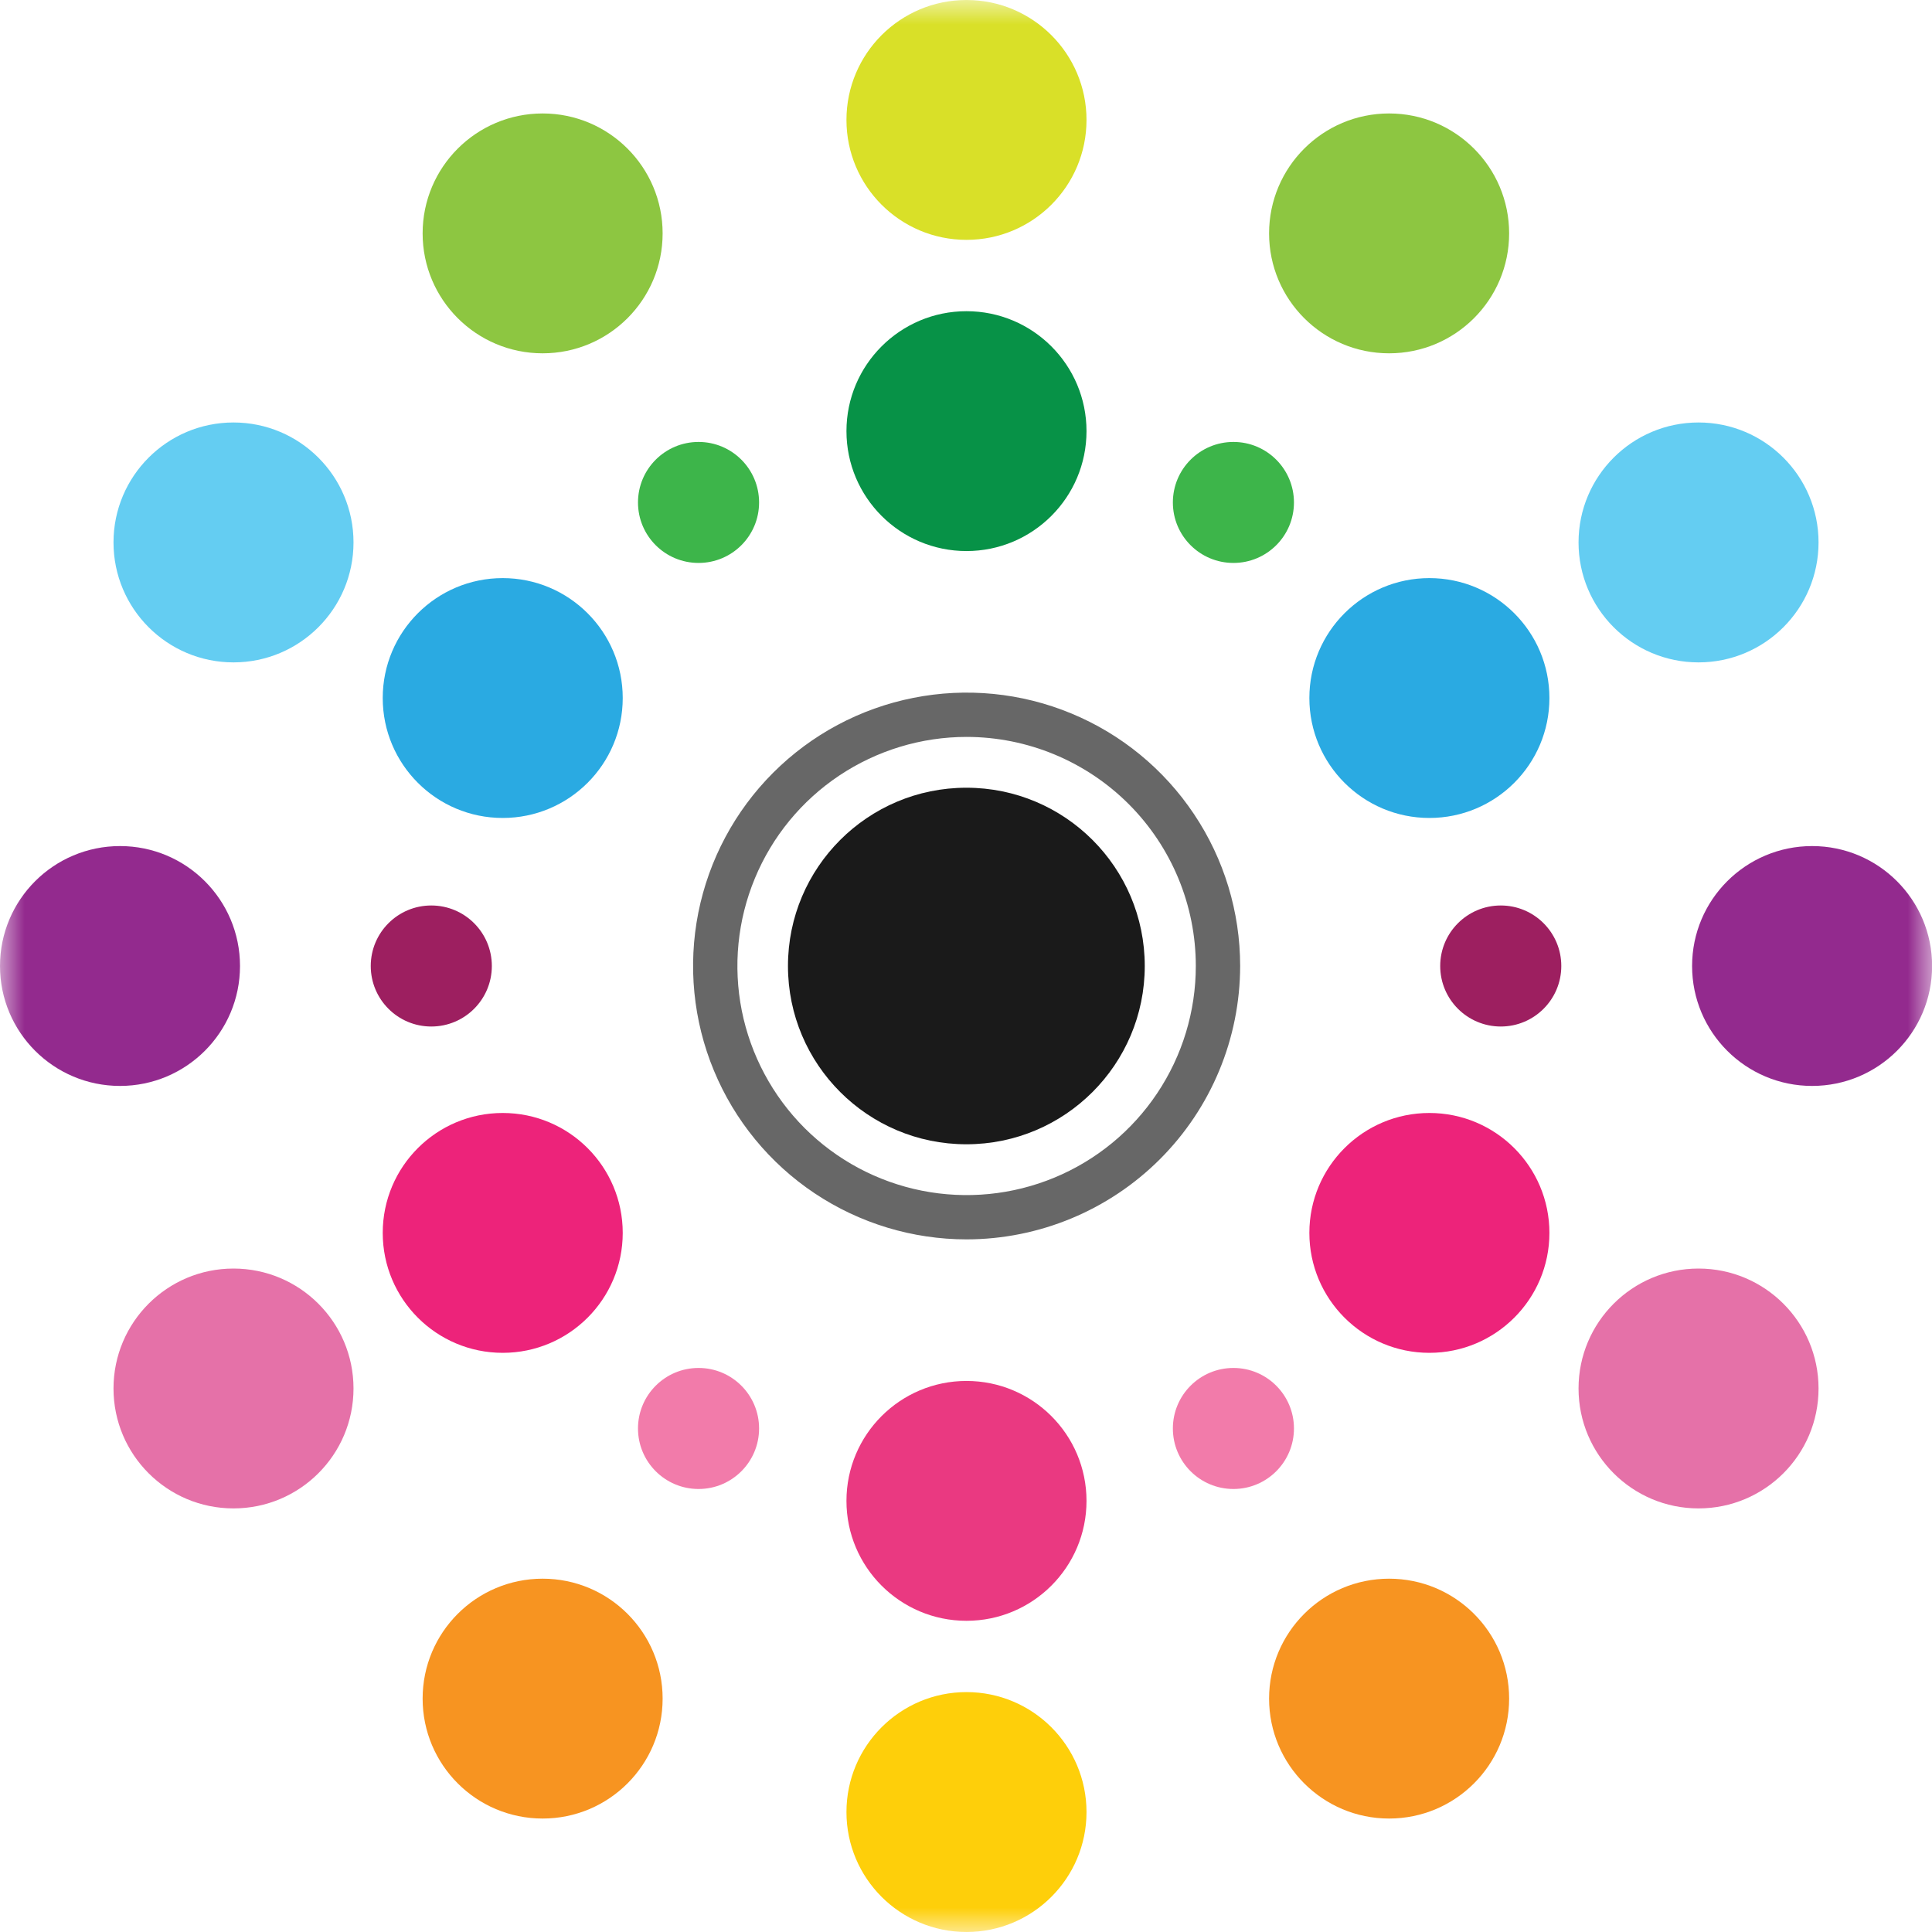 <svg width="40" height="40" viewBox="0 0 40 40" fill="none" xmlns="http://www.w3.org/2000/svg">
<g clip-path="url(#clip0_3581_5704)">
<g clip-path="url(#clip1_3581_5704)">
<g clip-path="url(#clip2_3581_5704)">
<mask id="mask0_3581_5704" style="mask-type:luminance" maskUnits="userSpaceOnUse" x="0" y="0" width="40" height="40">
<path d="M40 0H0V40H40V0Z" fill="white"/>
</mask>
<g mask="url(#mask0_3581_5704)">
<path d="M20.008 23.691C22.047 23.691 23.701 22.038 23.701 20C23.701 17.961 22.047 16.309 20.008 16.309C17.968 16.309 16.314 17.961 16.314 20C16.314 22.038 17.968 23.691 20.008 23.691Z" fill="#1A1A1A"/>
<path d="M20.013 25.66C18.893 25.66 17.798 25.328 16.866 24.706C15.935 24.084 15.209 23.2 14.781 22.166C14.352 21.132 14.24 19.994 14.458 18.896C14.677 17.798 15.216 16.789 16.008 15.998C16.8 15.206 17.809 14.667 18.908 14.449C20.006 14.23 21.145 14.342 22.18 14.771C23.215 15.199 24.099 15.925 24.721 16.856C25.344 17.786 25.676 18.881 25.676 20C25.674 21.501 25.077 22.939 24.015 24C22.953 25.061 21.514 25.658 20.013 25.66ZM20.013 15.257C19.074 15.257 18.157 15.536 17.376 16.057C16.596 16.578 15.988 17.318 15.629 18.185C15.269 19.052 15.175 20.005 15.358 20.925C15.542 21.845 15.994 22.69 16.657 23.354C17.321 24.017 18.166 24.469 19.087 24.652C20.008 24.835 20.962 24.741 21.829 24.382C22.696 24.023 23.437 23.415 23.958 22.635C24.48 21.855 24.758 20.938 24.758 20C24.758 18.742 24.257 17.536 23.368 16.647C22.478 15.758 21.271 15.258 20.013 15.257Z" fill="#676767"/>
<path d="M20.01 11.409C21.382 11.409 22.495 10.297 22.495 8.926C22.495 7.555 21.382 6.443 20.01 6.443C18.638 6.443 17.525 7.555 17.525 8.926C17.525 10.297 18.638 11.409 20.01 11.409Z" fill="#079247"/>
<path d="M20.01 4.966C21.382 4.966 22.495 3.855 22.495 2.483C22.495 1.112 21.382 0 20.01 0C18.638 0 17.525 1.112 17.525 2.483C17.525 3.855 18.638 4.966 20.01 4.966Z" fill="#D9E028"/>
<path d="M20.01 33.557C21.382 33.557 22.495 32.445 22.495 31.074C22.495 29.702 21.382 28.591 20.01 28.591C18.638 28.591 17.525 29.702 17.525 31.074C17.525 32.445 18.638 33.557 20.01 33.557Z" fill="#EA3981"/>
<path d="M14.463 11.655C15.155 11.655 15.716 11.095 15.716 10.403C15.716 9.711 15.155 9.15 14.463 9.15C13.77 9.15 13.209 9.711 13.209 10.403C13.209 11.095 13.77 11.655 14.463 11.655Z" fill="#3DB54A"/>
<path d="M25.537 30.828C26.229 30.828 26.79 30.267 26.79 29.575C26.79 28.883 26.229 28.322 25.537 28.322C24.844 28.322 24.283 28.883 24.283 29.575C24.283 30.267 24.844 30.828 25.537 30.828Z" fill="#F27BAA"/>
<path d="M29.594 16.935C30.966 16.935 32.079 15.823 32.079 14.452C32.079 13.081 30.966 11.969 29.594 11.969C28.222 11.969 27.109 13.081 27.109 14.452C27.109 15.823 28.222 16.935 29.594 16.935Z" fill="#2AAAE2"/>
<path d="M10.408 28.009C11.781 28.009 12.893 26.897 12.893 25.526C12.893 24.154 11.781 23.043 10.408 23.043C9.036 23.043 7.924 24.154 7.924 25.526C7.924 26.897 9.036 28.009 10.408 28.009Z" fill="#ED237A"/>
<path d="M31.072 21.253C31.764 21.253 32.325 20.692 32.325 20C32.325 19.308 31.764 18.747 31.072 18.747C30.38 18.747 29.818 19.308 29.818 20C29.818 20.692 30.38 21.253 31.072 21.253Z" fill="#9D1F60"/>
<path d="M8.929 21.253C9.622 21.253 10.183 20.692 10.183 20C10.183 19.308 9.622 18.747 8.929 18.747C8.237 18.747 7.676 19.308 7.676 20C7.676 20.692 8.237 21.253 8.929 21.253Z" fill="#9D1F60"/>
<path d="M25.537 11.655C26.229 11.655 26.79 11.095 26.79 10.403C26.79 9.711 26.229 9.15 25.537 9.15C24.844 9.15 24.283 9.711 24.283 10.403C24.283 11.095 24.844 11.655 25.537 11.655Z" fill="#3DB54A"/>
<path d="M14.463 30.828C15.155 30.828 15.716 30.267 15.716 29.575C15.716 28.883 15.155 28.322 14.463 28.322C13.77 28.322 13.209 28.883 13.209 29.575C13.209 30.267 13.77 30.828 14.463 30.828Z" fill="#F27BAA"/>
<path d="M29.594 28.009C30.966 28.009 32.079 26.897 32.079 25.526C32.079 24.154 30.966 23.043 29.594 23.043C28.222 23.043 27.109 24.154 27.109 25.526C27.109 26.897 28.222 28.009 29.594 28.009Z" fill="#ED237A"/>
<path d="M10.408 16.935C11.781 16.935 12.893 15.823 12.893 14.452C12.893 13.081 11.781 11.969 10.408 11.969C9.036 11.969 7.924 13.081 7.924 14.452C7.924 15.823 9.036 16.935 10.408 16.935Z" fill="#2AAAE2"/>
<path d="M20.01 40C21.382 40 22.495 38.888 22.495 37.517C22.495 36.145 21.382 35.033 20.01 35.033C18.638 35.033 17.525 36.145 17.525 37.517C17.525 38.888 18.638 40 20.01 40Z" fill="#FECF0A"/>
<path d="M4.834 13.714C6.206 13.714 7.319 12.602 7.319 11.23C7.319 9.859 6.206 8.747 4.834 8.747C3.462 8.747 2.35 9.859 2.35 11.23C2.35 12.602 3.462 13.714 4.834 13.714Z" fill="#64CDF2"/>
<path d="M35.166 31.23C36.538 31.23 37.651 30.119 37.651 28.747C37.651 27.376 36.538 26.264 35.166 26.264C33.794 26.264 32.682 27.376 32.682 28.747C32.682 30.119 33.794 31.23 35.166 31.23Z" fill="#E571A8"/>
<path d="M35.166 13.714C36.538 13.714 37.651 12.602 37.651 11.23C37.651 9.859 36.538 8.747 35.166 8.747C33.794 8.747 32.682 9.859 32.682 11.23C32.682 12.602 33.794 13.714 35.166 13.714Z" fill="#64CDF2"/>
<path d="M4.834 31.23C6.206 31.23 7.319 30.119 7.319 28.747C7.319 27.376 6.206 26.264 4.834 26.264C3.462 26.264 2.35 27.376 2.35 28.747C2.35 30.119 3.462 31.23 4.834 31.23Z" fill="#E571A8"/>
<path d="M11.235 7.315C12.607 7.315 13.719 6.204 13.719 4.832C13.719 3.461 12.607 2.349 11.235 2.349C9.862 2.349 8.75 3.461 8.75 4.832C8.75 6.204 9.862 7.315 11.235 7.315Z" fill="#8DC641"/>
<path d="M28.76 37.651C30.132 37.651 31.245 36.539 31.245 35.168C31.245 33.796 30.132 32.685 28.76 32.685C27.388 32.685 26.275 33.796 26.275 35.168C26.275 36.539 27.388 37.651 28.76 37.651Z" fill="#F79421"/>
<path d="M28.76 7.315C30.132 7.315 31.245 6.204 31.245 4.832C31.245 3.461 30.132 2.349 28.76 2.349C27.388 2.349 26.275 3.461 26.275 4.832C26.275 6.204 27.388 7.315 28.76 7.315Z" fill="#8DC641"/>
<path d="M11.235 37.651C12.607 37.651 13.719 36.539 13.719 35.168C13.719 33.796 12.607 32.685 11.235 32.685C9.862 32.685 8.75 33.796 8.75 35.168C8.75 36.539 9.862 37.651 11.235 37.651Z" fill="#F79421"/>
<path d="M37.518 22.483C38.89 22.483 40.002 21.372 40.002 20C40.002 18.628 38.89 17.517 37.518 17.517C36.146 17.517 35.033 18.628 35.033 20C35.033 21.372 36.146 22.483 37.518 22.483Z" fill="#932A8E"/>
<path d="M2.485 22.483C3.857 22.483 4.969 21.372 4.969 20C4.969 18.628 3.857 17.517 2.485 17.517C1.112 17.517 0 18.628 0 20C0 21.372 1.112 22.483 2.485 22.483Z" fill="#932A8E"/>
</g>
</g>
</g>
</g>
<defs>
<clipPath id="clip0_3581_5704">
<rect width="40" height="40" fill="white"/>
</clipPath>
<clipPath id="clip1_3581_5704">
<rect width="40" height="40" fill="white"/>
</clipPath>
<clipPath id="clip2_3581_5704">
<rect width="40" height="40" fill="white"/>
</clipPath>
</defs>
</svg>
